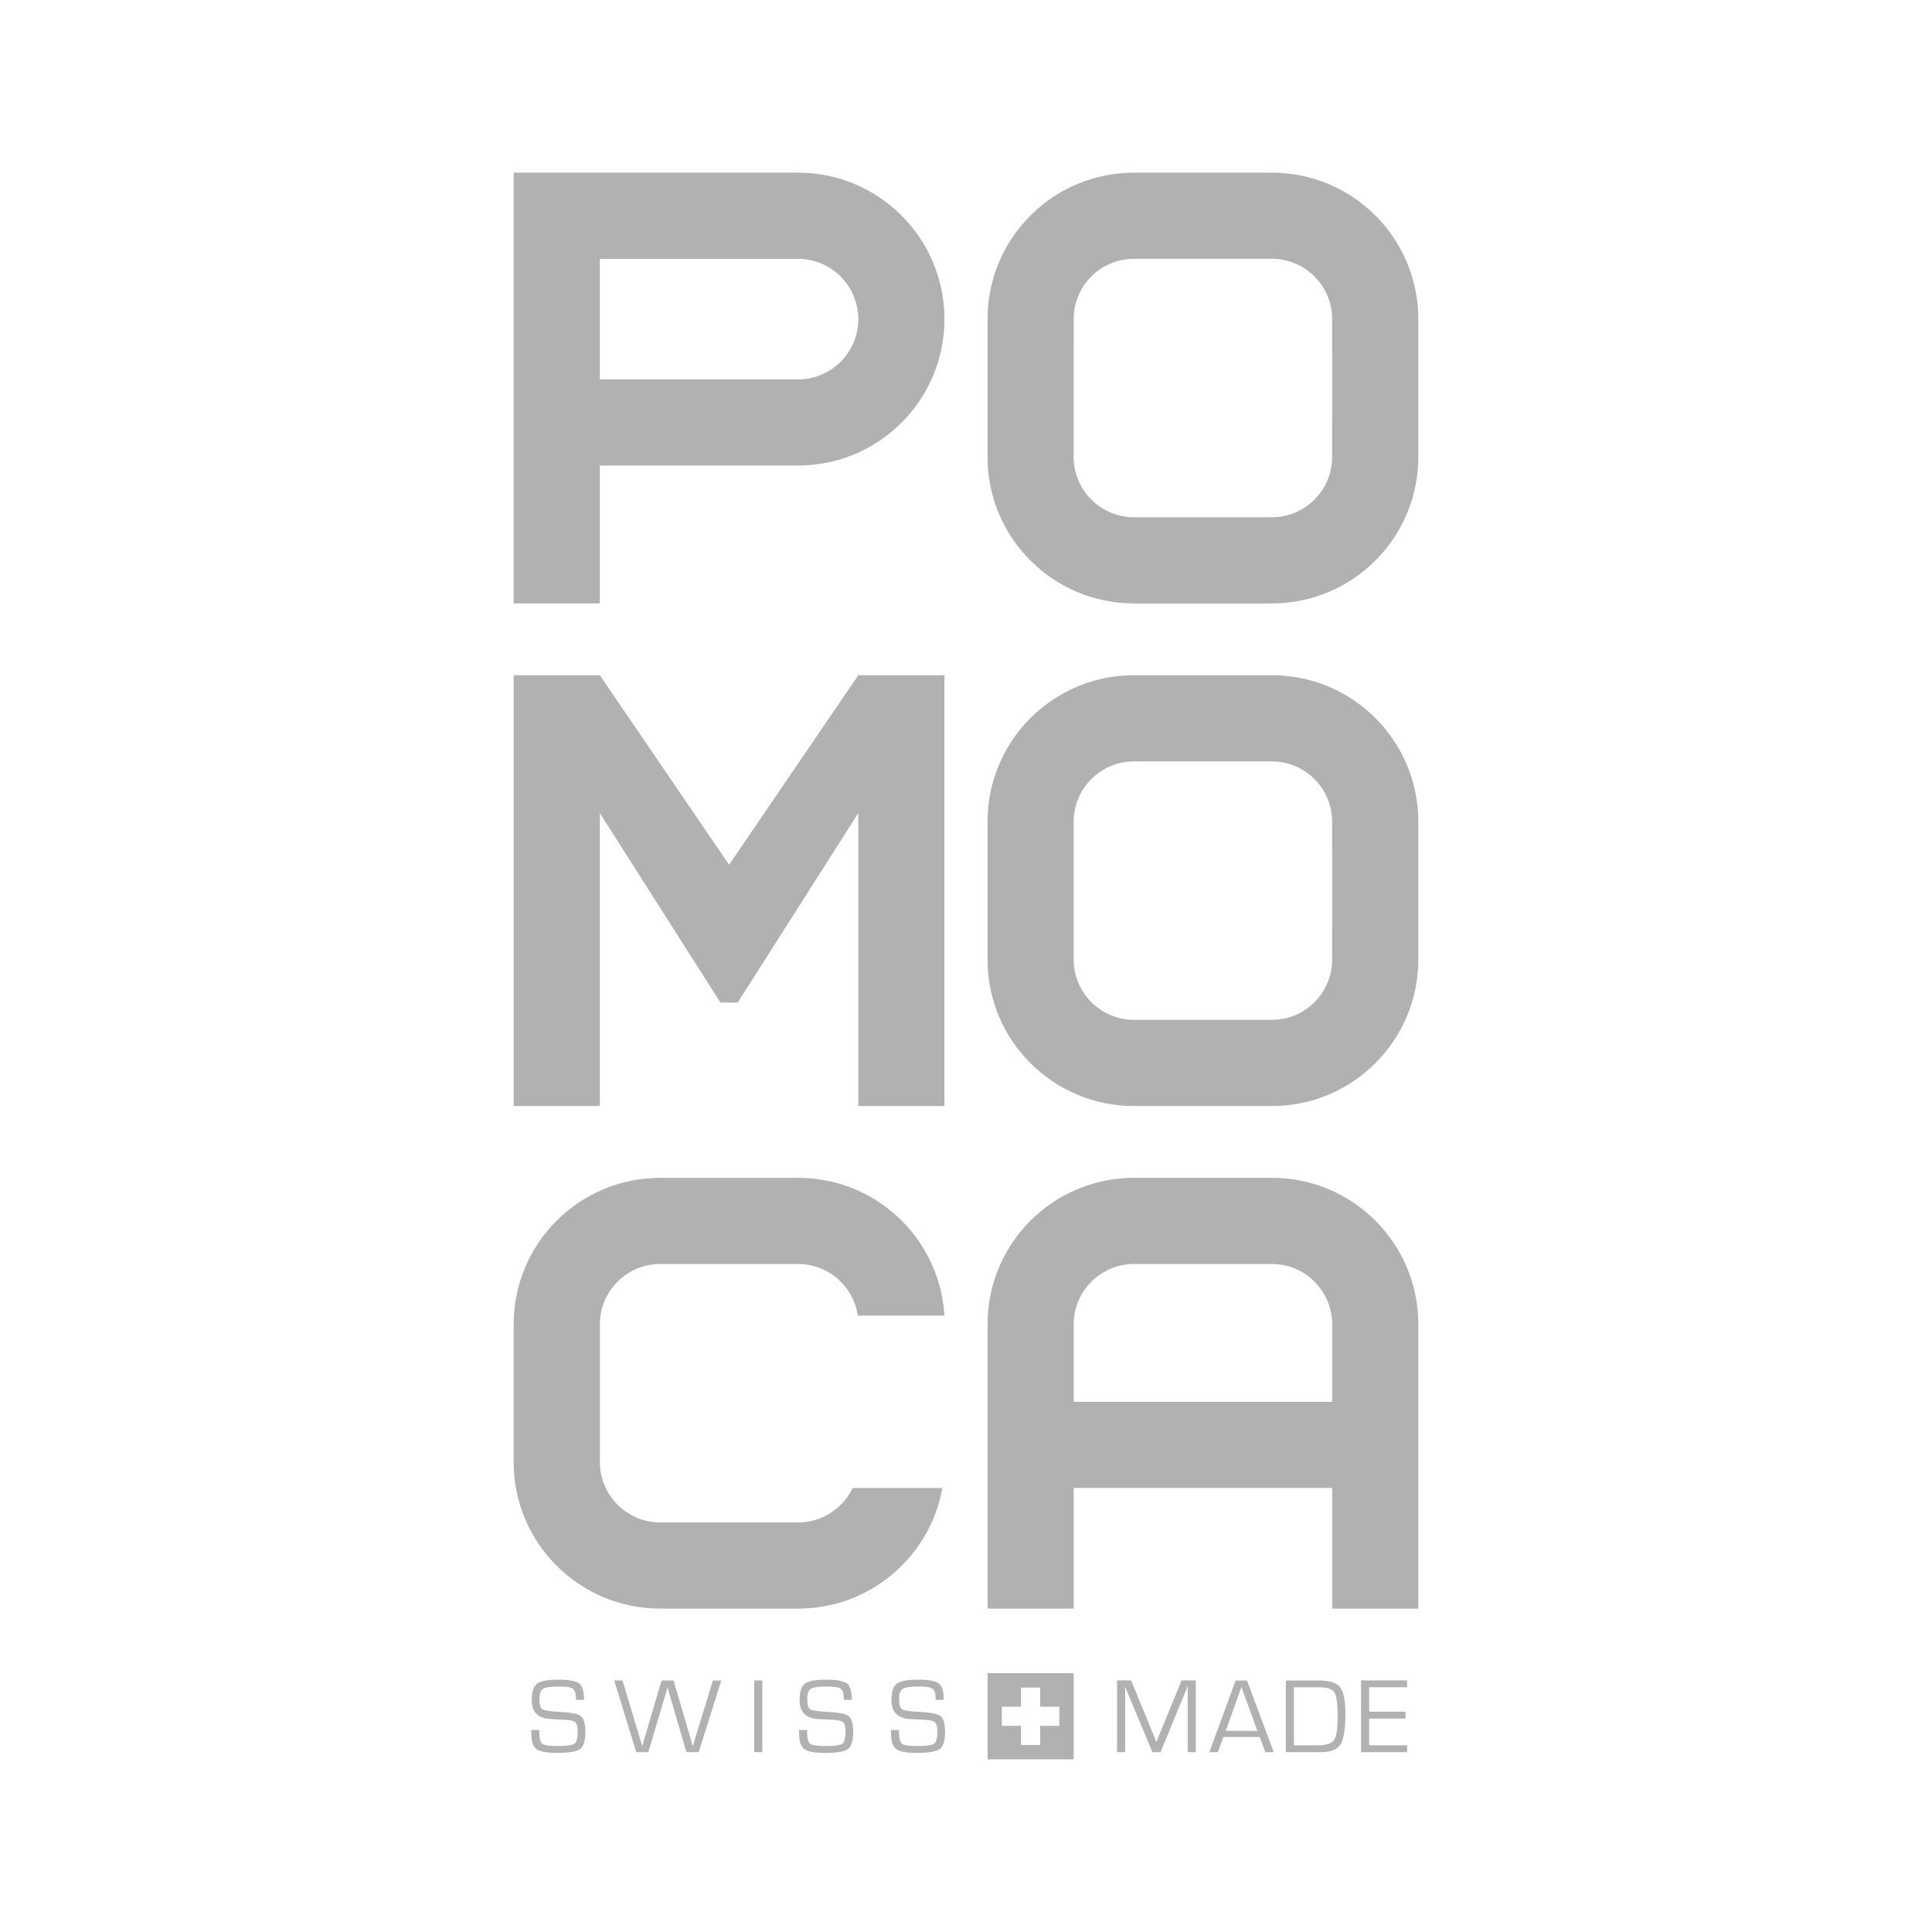 <?xml version="1.0" encoding="utf-8"?>
<!-- Generator: Adobe Illustrator 26.3.1, SVG Export Plug-In . SVG Version: 6.00 Build 0)  -->
<!DOCTYPE svg PUBLIC "-//W3C//DTD SVG 1.1//EN" "http://www.w3.org/Graphics/SVG/1.1/DTD/svg11.dtd">
<svg version="1.1" id="Warstwa_1" xmlns:x="http://ns.adobe.com/Extensibility/1.0/" xmlns:i="http://ns.adobe.com/AdobeIllustrator/10.0/" xmlns:graph="http://ns.adobe.com/Graphs/1.0/"
	 xmlns="http://www.w3.org/2000/svg" xmlns:xlink="http://www.w3.org/1999/xlink" x="0px" y="0px" width="600px" height="600px"
	 viewBox="0 0 600 600" style="enable-background:new 0 0 600 600;" xml:space="preserve">
<style type="text/css">
	.st0{fill:#B2B1B1;}
</style>
<g>
	<g>
		<path class="st0" d="M181.38,527.91h-2.5c0-1.79-0.3-2.93-0.9-3.42c-0.6-0.48-2.01-0.73-4.23-0.73c-2.63,0-4.33,0.23-5.09,0.7
			c-0.76,0.46-1.14,1.49-1.14,3.09c0,1.79,0.3,2.89,0.9,3.28c0.6,0.39,2.38,0.66,5.34,0.8c3.47,0.15,5.68,0.59,6.62,1.32
			c0.94,0.73,1.41,2.36,1.41,4.9c0,2.74-0.54,4.51-1.62,5.32c-1.08,0.8-3.48,1.21-7.17,1.21c-3.21,0-5.35-0.4-6.41-1.21
			c-1.06-0.81-1.59-2.44-1.59-4.91l-0.02-1h2.5v0.55c0,1.99,0.3,3.23,0.91,3.71c0.61,0.49,2.17,0.73,4.69,0.73
			c2.88,0,4.66-0.24,5.32-0.73c0.67-0.48,1-1.77,1-3.87c0-1.36-0.22-2.27-0.68-2.72c-0.45-0.45-1.4-0.72-2.83-0.81l-2.61-0.13
			l-2.48-0.13c-3.78-0.26-5.67-2.22-5.67-5.88c0-2.54,0.55-4.23,1.65-5.08c1.1-0.85,3.29-1.27,6.58-1.27c3.33,0,5.5,0.4,6.51,1.19
			C180.88,523.62,181.38,525.31,181.38,527.91"/>
		<path class="st0" d="M224.01,521.87l-7.02,22.28h-3.82l-4.68-16.05l-0.59-2.01c-0.03-0.11-0.12-0.44-0.28-1l-0.29-1.01h-0.05
			L207,525.1l-0.29,1.02l-0.6,2.02l-4.77,16.01h-3.75l-6.84-22.28h2.58l4.8,16.02l0.65,2.17c0.05,0.18,0.16,0.53,0.33,1.08
			l0.31,1.09h0.05l0.31-1.09l0.31-1.08l0.64-2.15l4.73-16.03h3.72l4.7,16.05l0.64,2.14l0.29,1.1l0.31,1.08h0.05l0.33-1.09l0.32-1.09
			l0.67-2.19l4.9-15.98H224.01z"/>
	</g>
	<rect x="234.22" y="521.87" class="st0" width="2.52" height="22.28"/>
	<g>
		<path class="st0" d="M264.56,527.91h-2.5c0-1.79-0.3-2.93-0.9-3.42c-0.6-0.48-2.01-0.73-4.23-0.73c-2.63,0-4.33,0.23-5.09,0.7
			c-0.76,0.46-1.14,1.49-1.14,3.09c0,1.79,0.3,2.89,0.9,3.28c0.6,0.39,2.38,0.66,5.34,0.8c3.47,0.15,5.68,0.59,6.62,1.32
			c0.94,0.73,1.41,2.36,1.41,4.9c0,2.74-0.54,4.51-1.62,5.32c-1.08,0.8-3.48,1.21-7.17,1.21c-3.21,0-5.35-0.4-6.41-1.21
			c-1.06-0.81-1.59-2.44-1.59-4.91l-0.02-1h2.5v0.55c0,1.99,0.3,3.23,0.91,3.71c0.61,0.49,2.17,0.73,4.69,0.73
			c2.88,0,4.66-0.24,5.32-0.73c0.67-0.48,1-1.77,1-3.87c0-1.36-0.22-2.27-0.68-2.72c-0.45-0.45-1.4-0.72-2.83-0.81l-2.61-0.13
			l-2.48-0.13c-3.78-0.26-5.67-2.22-5.67-5.88c0-2.54,0.55-4.23,1.65-5.08c1.1-0.85,3.29-1.27,6.58-1.27c3.33,0,5.5,0.4,6.51,1.19
			C264.05,523.62,264.56,525.31,264.56,527.91"/>
		<path class="st0" d="M293.08,527.91h-2.5c0-1.79-0.3-2.93-0.9-3.42c-0.6-0.48-2.01-0.73-4.23-0.73c-2.63,0-4.33,0.23-5.09,0.7
			c-0.76,0.46-1.14,1.49-1.14,3.09c0,1.79,0.3,2.89,0.9,3.28c0.6,0.39,2.38,0.66,5.34,0.8c3.47,0.15,5.68,0.59,6.62,1.32
			c0.94,0.73,1.41,2.36,1.41,4.9c0,2.74-0.54,4.51-1.62,5.32c-1.08,0.8-3.48,1.21-7.17,1.21c-3.21,0-5.35-0.4-6.41-1.21
			c-1.06-0.81-1.59-2.44-1.59-4.91l-0.02-1h2.5v0.55c0,1.99,0.3,3.23,0.91,3.71c0.61,0.49,2.17,0.73,4.69,0.73
			c2.88,0,4.66-0.24,5.32-0.73c0.67-0.48,1-1.77,1-3.87c0-1.36-0.23-2.27-0.68-2.72c-0.45-0.45-1.4-0.72-2.83-0.81l-2.61-0.13
			l-2.48-0.13c-3.78-0.26-5.67-2.22-5.67-5.88c0-2.54,0.55-4.23,1.65-5.08c1.1-0.85,3.29-1.27,6.58-1.27c3.33,0,5.5,0.4,6.51,1.19
			C292.58,523.62,293.08,525.31,293.08,527.91"/>
		<path class="st0" d="M371.36,521.87v22.28h-2.51v-17.82v-1.34l0.02-0.67l0.02-0.67h-0.07l-0.2,0.52c-0.1,0.26-0.16,0.43-0.2,0.51
			l-0.42,1.05l-7.59,18.42h-2.51l-7.61-18.21l-0.44-1.03l-0.2-0.52c-0.06-0.12-0.12-0.29-0.2-0.51h-0.07l0.02,0.6l0.02,0.62v1.23
			v17.82h-2.51v-22.28h4.36l5.94,14.42l0.95,2.33l0.47,1.16l0.45,1.16h0.07l0.46-1.16c0.23-0.56,0.38-0.94,0.46-1.16l0.96-2.32
			l5.91-14.43H371.36z"/>
	</g>
	<path class="st0" d="M390.49,537.54l-4.95-13.61l-4.88,13.61H390.49z M391.22,539.44h-11.28l-1.71,4.72h-2.66l8.16-22.28h3.53
		l8.32,22.28h-2.63L391.22,539.44z"/>
	<g>
		<path class="st0" d="M401.84,542.03h7.26c2.67,0,4.39-0.53,5.16-1.6c0.77-1.07,1.16-3.44,1.16-7.13c0-4.05-0.33-6.62-1-7.69
			c-0.67-1.07-2.27-1.61-4.81-1.61h-7.77V542.03z M399.33,544.16v-22.28h10.32c3.19,0,5.35,0.7,6.48,2.1c1.13,1.4,1.7,4.09,1.7,8.06
			c0,4.83-0.5,8.06-1.51,9.68c-1.01,1.62-3.02,2.43-6.03,2.43H399.33z"/>
	</g>
	<polygon class="st0" points="425.2,523.99 425.2,531.58 436.51,531.58 436.51,533.71 425.2,533.71 425.2,542.03 437,542.03 
		437,544.15 422.69,544.15 422.69,521.87 437,521.87 437,523.99 	"/>
	<path class="st0" d="M328.98,535.98h-5.95v5.95h-5.95v-5.95h-5.95v-5.94h5.95v-5.95h5.95v5.95h5.95V535.98z M306.69,546.38h26.76
		v-26.76h-26.76V546.38z"/>
	<polygon class="st0" points="159.53,209.7 186.28,209.7 226.42,268.56 266.55,209.7 293.31,209.7 293.31,343.48 266.55,343.48 
		266.55,252.5 229.09,311.37 223.74,311.37 186.28,252.5 186.28,343.48 159.53,343.48 	"/>
	<g>
		<path class="st0" d="M247.82,117.83h-61.54V80.38h61.54c10.33,0,18.73,8.4,18.73,18.73S258.15,117.83,247.82,117.83 M247.82,53.62
			h-88.3V187.4h26.76v-42.81h61.54v-0.01c25.12,0,45.49-20.36,45.49-45.48S272.94,53.62,247.82,53.62"/>
		<path class="st0" d="M394.98,160.64h-42.81c-10.33,0-18.73-8.4-18.73-18.73v-24.08h-0.01l0.01-18.73
			c0-10.33,8.4-18.73,18.73-18.73h42.81c10.33,0,18.73,8.4,18.73,18.73l0.01,21.41l-0.01,21.4
			C413.71,152.24,405.31,160.64,394.98,160.64 M440.47,99.1c0-25.12-20.37-45.48-45.49-45.48h-42.81
			c-25.12,0-45.49,20.36-45.49,45.48v42.81c0,25.12,20.37,45.49,45.49,45.49h42.81c25.12,0,45.49-20.36,45.49-45.49V99.1z"/>
		<path class="st0" d="M394.98,316.72h-42.81c-10.33,0-18.73-8.4-18.73-18.72v-24.08h0l0-18.73c0-10.33,8.4-18.73,18.73-18.73h42.81
			c10.33,0,18.73,8.4,18.73,18.73l0.01,21.4L413.71,298C413.71,308.32,405.31,316.72,394.98,316.72 M440.47,255.18
			c0-25.12-20.37-45.49-45.49-45.49h-42.81c-25.12,0-45.49,20.36-45.49,45.49V298c0,25.12,20.36,45.49,45.49,45.49h42.81
			c25.12,0,45.49-20.37,45.49-45.49V255.18z"/>
		<path class="st0" d="M333.45,435.34v-24.08c0-10.33,8.4-18.72,18.73-18.72h42.81c10.33,0,18.73,8.4,18.73,18.72v24.08H333.45z
			 M394.99,365.78h-42.81c-25.12,0-45.49,20.36-45.49,45.48v88.3h26.76V462.1h80.27v37.46h26.76v-88.3
			C440.48,386.14,420.11,365.78,394.99,365.78"/>
		<path class="st0" d="M264.78,462.11c-3.01,6.31-9.45,10.7-16.91,10.7h-42.83c-10.33,0-18.74-8.41-18.74-18.73v-42.81
			c0-10.33,8.41-18.72,18.74-18.72h42.83c9.42,0,17.22,6.99,18.53,16.05h26.9c-1.39-23.87-21.19-42.81-45.43-42.81h-42.83
			c-25.14,0-45.52,20.36-45.52,45.48v42.81c0,25.12,20.38,45.49,45.52,45.49h42.83c22.4,0,41-16.17,44.79-37.46H264.78z"/>
	</g>
</g>
<g>
</g>
<g>
</g>
<g>
</g>
<g>
</g>
<g>
</g>
<g>
</g>
</svg>
